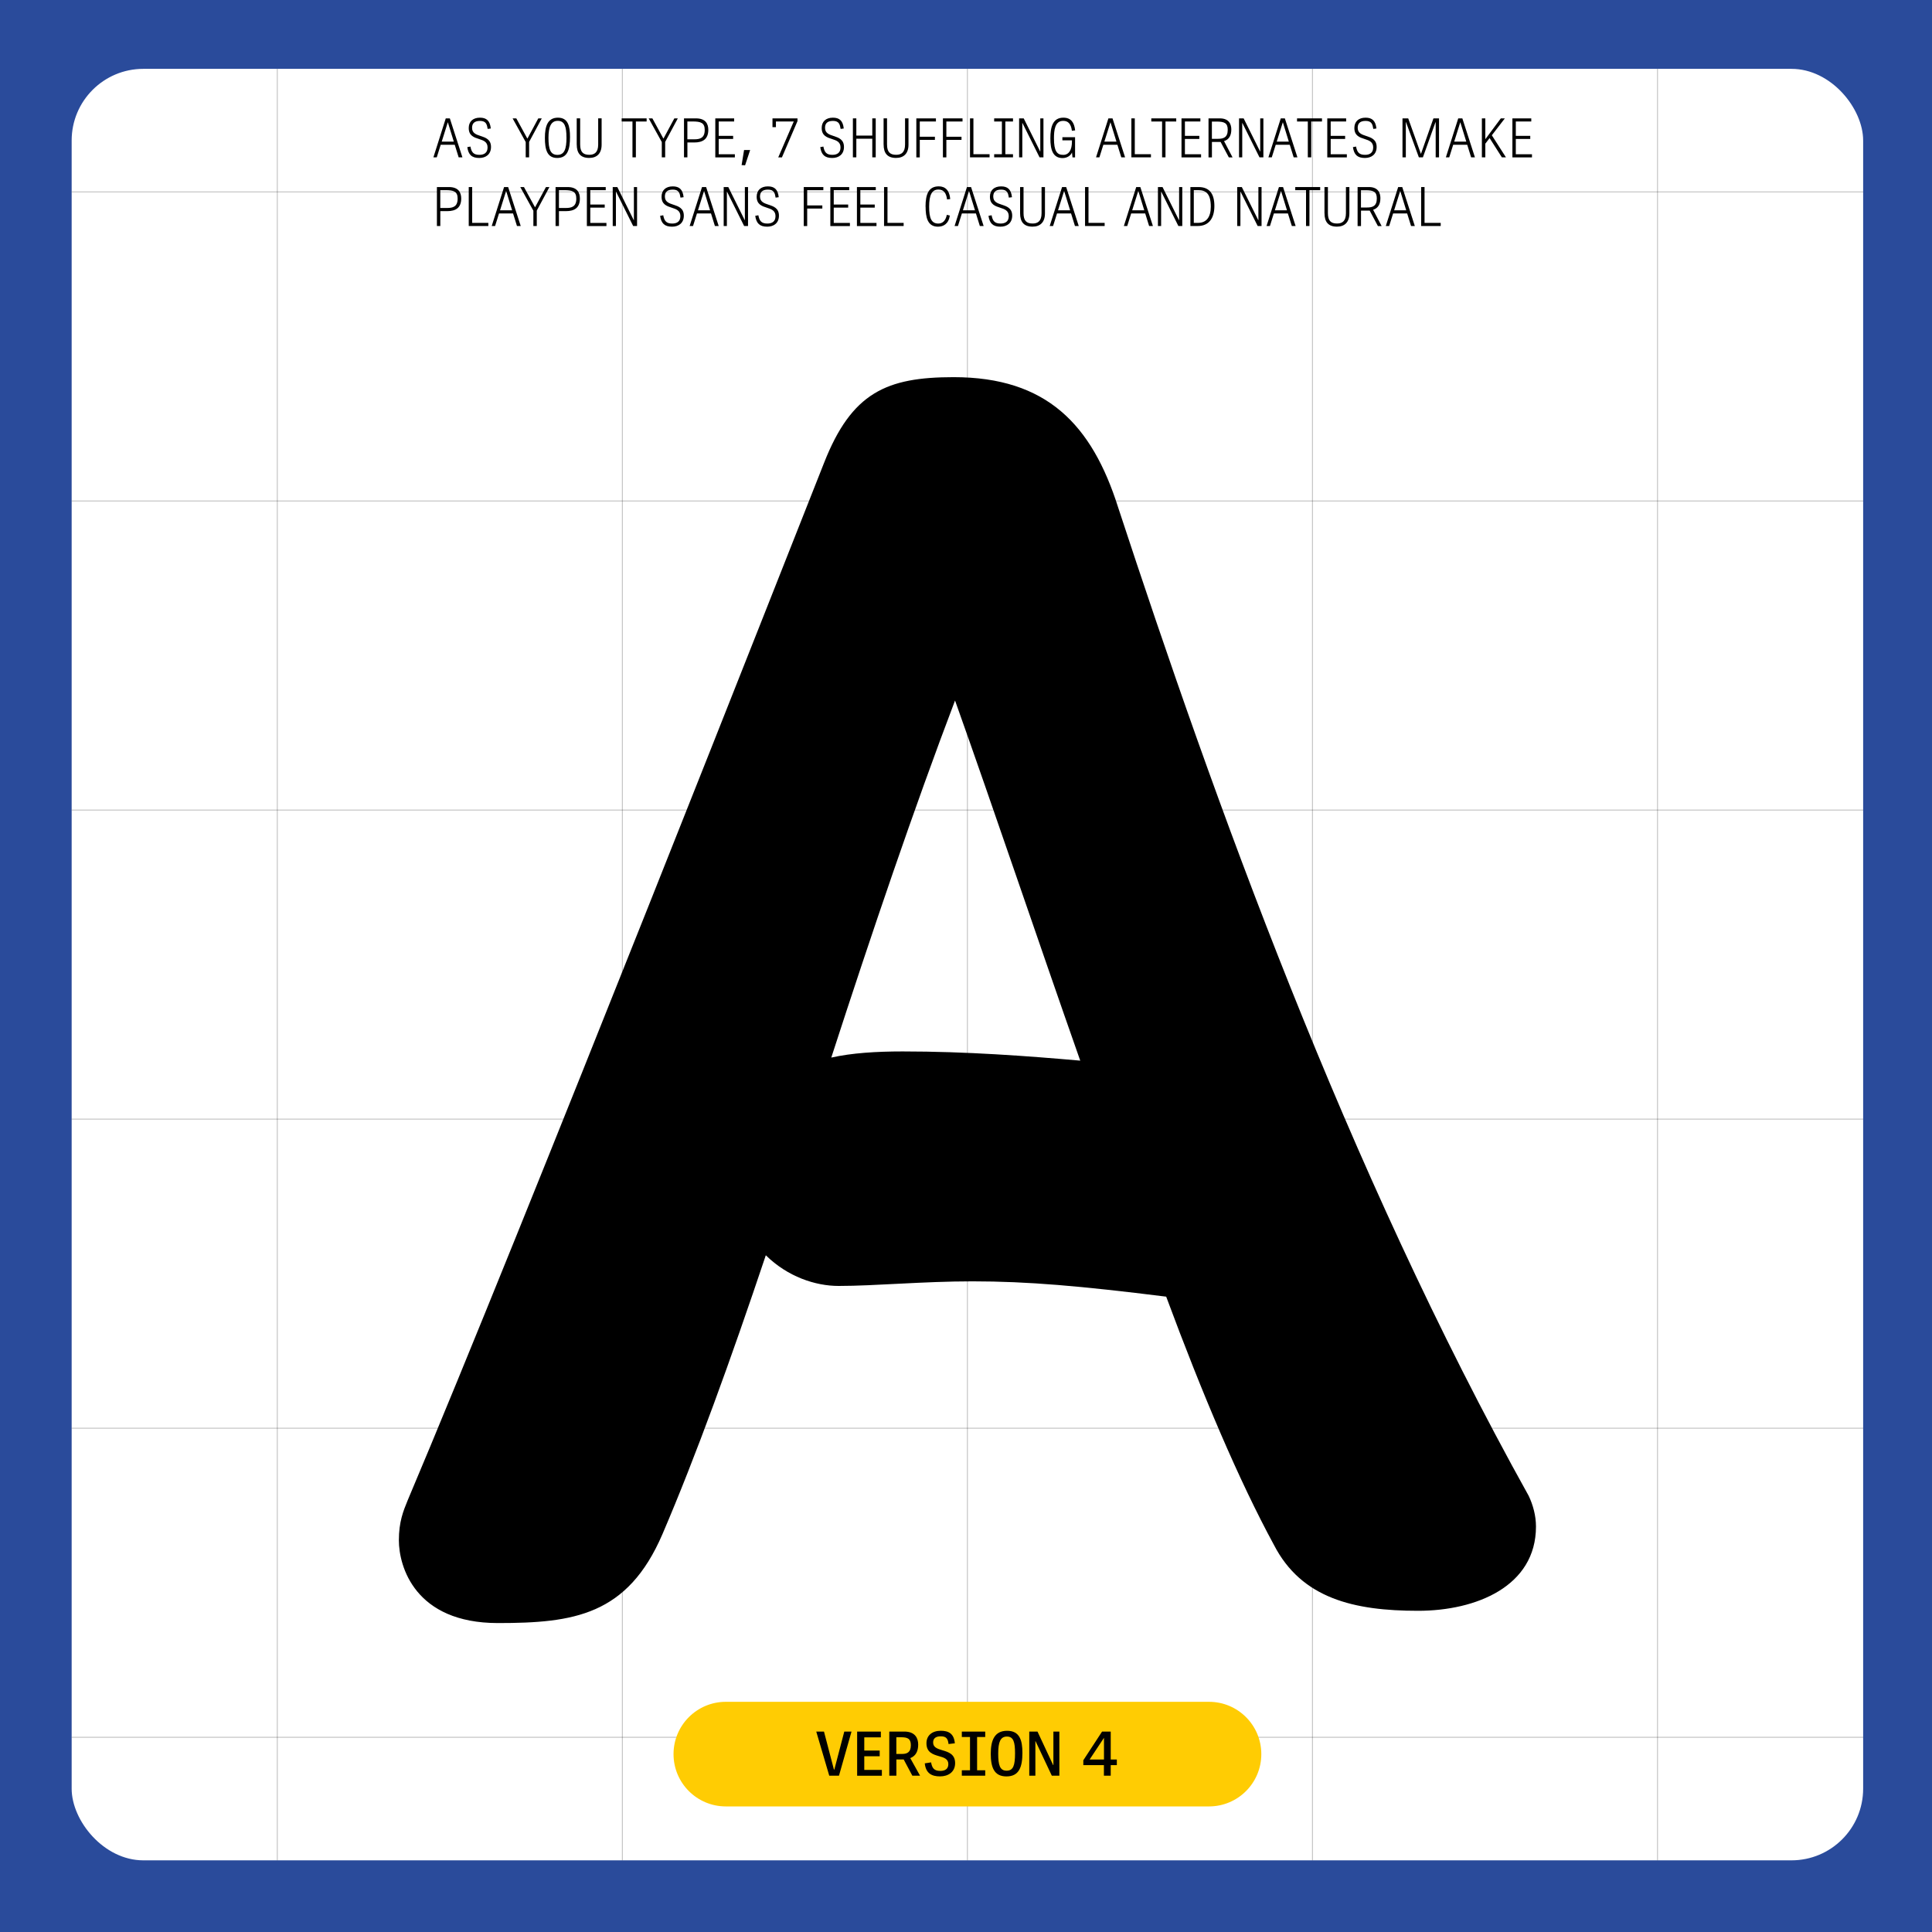 <?xml version="1.0" encoding="UTF-8"?>
<svg xmlns="http://www.w3.org/2000/svg" xmlns:xlink="http://www.w3.org/1999/xlink" id="Layer_1" viewBox="0 0 550 550">
  <defs>
    <style>.cls-1,.cls-2{fill:none;}.cls-3{clip-path:url(#clippath);}.cls-4{fill:#fff;}.cls-5{fill:#ffcc03;}.cls-6{fill:#2a4b9b;}.cls-2{stroke:#000;stroke-width:.25px;}.cls-7{clip-path:url(#clippath-1);}.cls-8{clip-path:url(#clippath-4);}.cls-9{clip-path:url(#clippath-3);}.cls-10{clip-path:url(#clippath-2);}.cls-11{clip-path:url(#clippath-7);}.cls-12{clip-path:url(#clippath-8);}.cls-13{clip-path:url(#clippath-6);}.cls-14{clip-path:url(#clippath-5);}.cls-15{clip-path:url(#clippath-9);}.cls-16{clip-path:url(#clippath-14);}.cls-17{clip-path:url(#clippath-13);}.cls-18{clip-path:url(#clippath-12);}.cls-19{clip-path:url(#clippath-10);}.cls-20{clip-path:url(#clippath-15);}.cls-21{clip-path:url(#clippath-16);}.cls-22{clip-path:url(#clippath-11);}.cls-23{opacity:.5;}</style>
    <clipPath id="clippath">
      <rect class="cls-1" width="550" height="550"></rect>
    </clipPath>
    <clipPath id="clippath-1">
      <rect class="cls-1" width="550" height="550"></rect>
    </clipPath>
    <clipPath id="clippath-2">
      <rect class="cls-1" width="550" height="550"></rect>
    </clipPath>
    <clipPath id="clippath-3">
      <rect class="cls-1" x="40.82" y="-14.4" width="469.17" height="545"></rect>
    </clipPath>
    <clipPath id="clippath-4">
      <rect class="cls-1" x="59.32" y="2.1" width="39.26" height="528.5"></rect>
    </clipPath>
    <clipPath id="clippath-5">
      <rect class="cls-1" x="255.77" y="2.1" width="39.26" height="528.5"></rect>
    </clipPath>
    <clipPath id="clippath-6">
      <rect class="cls-1" x="452.23" y="2.1" width="39.26" height="528.5"></rect>
    </clipPath>
    <clipPath id="clippath-7">
      <rect class="cls-1" x="157.54" y="2.1" width="39.26" height="528.5"></rect>
    </clipPath>
    <clipPath id="clippath-8">
      <rect class="cls-1" x="354" y="2.1" width="39.26" height="528.5"></rect>
    </clipPath>
    <clipPath id="clippath-9">
      <rect class="cls-1" x="-17.6" y="20.51" width="586" height="475.19"></rect>
    </clipPath>
    <clipPath id="clippath-10">
      <rect class="cls-1" x="19.4" y="35.01" width="528.5" height="39.26"></rect>
    </clipPath>
    <clipPath id="clippath-11">
      <rect class="cls-1" x="19.4" y="210.98" width="528.5" height="39.26"></rect>
    </clipPath>
    <clipPath id="clippath-12">
      <rect class="cls-1" x="19.4" y="386.95" width="528.5" height="39.26"></rect>
    </clipPath>
    <clipPath id="clippath-13">
      <rect class="cls-1" x="19.4" y="122.99" width="528.5" height="39.26"></rect>
    </clipPath>
    <clipPath id="clippath-14">
      <rect class="cls-1" x="19.4" y="298.97" width="528.5" height="39.25"></rect>
    </clipPath>
    <clipPath id="clippath-15">
      <rect class="cls-1" x="19.4" y="474.94" width="528.5" height="39.26"></rect>
    </clipPath>
    <clipPath id="clippath-16">
      <rect class="cls-1" width="550" height="550"></rect>
    </clipPath>
  </defs>
  <g class="cls-3">
    <g class="cls-7">
      <rect class="cls-6" width="550" height="550"></rect>
      <g class="cls-10">
        <rect class="cls-4" x="20.4" y="19.6" width="510" height="510" rx="20.4" ry="20.4"></rect>
        <g class="cls-23">
          <g class="cls-9">
            <g class="cls-23">
              <g class="cls-8">
                <line class="cls-2" x1="78.94" y1="19.6" x2="78.94" y2="529.6"></line>
              </g>
            </g>
            <g class="cls-23">
              <g class="cls-14">
                <line class="cls-2" x1="275.4" y1="19.6" x2="275.4" y2="529.6"></line>
              </g>
            </g>
            <g class="cls-23">
              <g class="cls-13">
                <line class="cls-2" x1="471.86" y1="19.6" x2="471.86" y2="529.6"></line>
              </g>
            </g>
            <g class="cls-23">
              <g class="cls-11">
                <line class="cls-2" x1="177.17" y1="19.6" x2="177.17" y2="529.6"></line>
              </g>
            </g>
            <g class="cls-23">
              <g class="cls-12">
                <line class="cls-2" x1="373.63" y1="19.6" x2="373.63" y2="529.6"></line>
              </g>
            </g>
          </g>
        </g>
        <g class="cls-23">
          <g class="cls-15">
            <g class="cls-23">
              <g class="cls-19">
                <line class="cls-2" x1="530.4" y1="54.63" x2="20.4" y2="54.63"></line>
              </g>
            </g>
            <g class="cls-23">
              <g class="cls-22">
                <line class="cls-2" x1="530.4" y1="230.61" x2="20.4" y2="230.61"></line>
              </g>
            </g>
            <g class="cls-23">
              <g class="cls-18">
                <line class="cls-2" x1="530.4" y1="406.58" x2="20.4" y2="406.58"></line>
              </g>
            </g>
            <g class="cls-23">
              <g class="cls-17">
                <line class="cls-2" x1="530.4" y1="142.62" x2="20.4" y2="142.62"></line>
              </g>
            </g>
            <g class="cls-23">
              <g class="cls-16">
                <line class="cls-2" x1="530.4" y1="318.59" x2="20.4" y2="318.59"></line>
              </g>
            </g>
            <g class="cls-23">
              <g class="cls-20">
                <line class="cls-2" x1="530.4" y1="494.57" x2="20.4" y2="494.57"></line>
              </g>
            </g>
          </g>
        </g>
        <path d="m141.73,462.05c-23.63,0-28.18-16.14-28.18-23.56,0-5.24,1.24-8.29,2.49-11.34,32.33-76.35,111.08-276.59,118.54-295.35,7.88-20.07,17.82-24.43,36.89-24.43,26.53,0,39.38,13.52,46.84,37.08,27.36,83.33,64.66,187.59,116.88,281.39,1.24,2.62,2.07,5.67,2.07,8.73,0,17.01-16.99,23.99-33.57,23.99-18.24,0-33.16-3.49-41.03-18.76-9.95-18.32-20.31-42.75-30.67-70.67-24.45-3.05-39.38-4.36-55.13-4.36-14.09,0-27.77,1.31-38.13,1.31-6.63,0-14.51-2.62-20.72-8.73-9.95,29.67-19.89,57.15-29.43,79.4-9.95,23.12-25.28,25.3-46.84,25.3Zm165.79-160.11c-12.43-35.34-24.45-71.11-35.64-102.52-11.61,30.54-23.63,65.88-35.23,101.65,5.8-1.31,12.85-1.75,20.31-1.75,18.24,0,35.64,1.31,50.57,2.62Z"></path>
      </g>
      <path d="m130.57,44.79l-1.11-3.57h-4l-1.12,3.57h-.96l3.52-11.09h1.16l3.58,11.09h-1.08Zm-4.83-4.47h3.45l-1.7-5.51h-.01l-1.73,5.51Z"></path>
      <path d="m133.02,41.89l.9-.17c.29,1.56.83,2.36,2.55,2.36,1.28,0,2.33-.52,2.33-2.11s-1.16-1.99-2.42-2.39c-1.43-.46-2.94-.93-2.94-3.14,0-1.79,1.15-2.94,3.19-2.94,1.83,0,2.85.83,3.09,3.08l-.89.12c-.2-1.23-.42-2.28-2.18-2.28s-2.26.87-2.26,1.98c0,1.5,1.16,1.9,2.42,2.31,1.44.47,2.97.98,2.97,3.12s-1.51,3.14-3.33,3.14c-2.16,0-3.1-.93-3.42-3.08Z"></path>
      <path d="m149.66,44.79v-4.35l-3.73-6.74h1.05l3.12,5.71h.07l3.07-5.71h.99l-3.6,6.7v4.4h-.97Z"></path>
      <path d="m155.12,39.23c0-3.31.8-5.73,3.71-5.73s3.44,2.42,3.44,5.5c0,3.62-.73,5.97-3.64,5.97s-3.51-2.42-3.51-5.75Zm6.14-.08c0-3.06-.52-4.75-2.46-4.75s-2.66,1.7-2.66,4.83c0,3.29.58,4.86,2.55,4.86s2.58-1.64,2.58-4.93Z"></path>
      <path d="m164.18,41.17v-7.48h.98v7.42c0,2.19.86,2.96,2.61,2.96,1.49,0,2.52-.72,2.52-2.93v-7.45h.98v7.49c0,2.54-1.37,3.78-3.54,3.78-2.47,0-3.54-1.35-3.54-3.8Z"></path>
      <path d="m180.05,44.79v-10.2h-3.07v-.89h7.1v.89h-3.06v10.2h-.98Z"></path>
      <path d="m188.4,44.79v-4.35l-3.73-6.74h1.05l3.11,5.71h.07l3.07-5.71h.99l-3.6,6.7v4.4h-.98Z"></path>
      <path d="m194.72,44.79v-11.09h3.41c2.69,0,3.51,1.5,3.51,3.26,0,2.62-1.53,3.6-3.99,3.6h-1.96v4.23h-.96Zm.96-5.13h1.94c1.67,0,3-.38,3-2.67,0-2.02-1.09-2.41-3.44-2.41h-1.5v5.07Z"></path>
      <path d="m203.63,44.79v-11.09h5.37v.89h-4.4v4.08h4.11v.89h-4.11v4.35h4.6v.89h-5.58Z"></path>
      <path d="m213.55,42.71l-1.44,4.35-.99-.06.7-4.29h1.73Z"></path>
      <path d="m227.03,33.7v.77l-4.43,10.33h-1.05l4.42-10.22h-5.08v1.61h-.98v-2.48h7.1Z"></path>
      <path d="m233.5,41.89l.9-.17c.29,1.56.83,2.36,2.55,2.36,1.28,0,2.33-.52,2.33-2.11s-1.16-1.99-2.42-2.39c-1.43-.46-2.94-.93-2.94-3.14,0-1.79,1.15-2.94,3.19-2.94,1.83,0,2.85.83,3.09,3.08l-.89.12c-.2-1.23-.42-2.28-2.18-2.28s-2.26.87-2.26,1.98c0,1.5,1.17,1.9,2.42,2.31,1.44.47,2.97.98,2.97,3.12s-1.51,3.14-3.33,3.14c-2.15,0-3.1-.93-3.42-3.08Z"></path>
      <path d="m242.8,44.79v-11.09h.98v4.9h4.54v-4.9h.98v11.09h-.98v-5.3h-4.54v5.3h-.98Z"></path>
      <path d="m251.54,41.17v-7.48h.98v7.42c0,2.19.86,2.96,2.61,2.96,1.49,0,2.52-.72,2.52-2.93v-7.45h.98v7.49c0,2.54-1.37,3.78-3.54,3.78-2.47,0-3.54-1.35-3.54-3.8Z"></path>
      <path d="m260.86,44.79v-11.09h5.58v.89h-4.6v4.34h4.31v.89h-4.31v4.98h-.97Z"></path>
      <path d="m268.43,44.79v-11.09h5.58v.89h-4.6v4.34h4.31v.89h-4.31v4.98h-.98Z"></path>
      <path d="m276.14,44.79v-11.09h.97v10.2h4.6v.89h-5.58Z"></path>
      <path d="m283.02,44.79v-.89h2.2v-9.31h-2.2v-.89h5.36v.89h-2.18v9.31h2.18v.89h-5.36Z"></path>
      <path d="m290.12,44.79v-11.09h1.31l4.69,9.44h.03v-9.44h.9v11.09h-1.11l-4.88-9.79h-.03v9.79h-.92Z"></path>
      <path d="m299.02,39.37c0-3.22.68-5.87,3.7-5.87,2.17,0,3.1,1.36,3.35,3.62l-.92.11c-.28-2.16-1.21-2.82-2.49-2.82-2.37,0-2.62,2.7-2.62,4.96,0,3.72.89,4.72,2.63,4.72,1.63,0,2.49-1.42,2.49-3.75v-.38h-2.72v-.9h3.61v5.75h-.73l-.15-1.42c-.35.93-1.43,1.61-2.66,1.61-2.75,0-3.49-2.3-3.49-5.61Z"></path>
      <path d="m319.21,44.79l-1.11-3.57h-4l-1.12,3.57h-.96l3.52-11.09h1.17l3.58,11.09h-1.08Zm-4.83-4.47h3.45l-1.7-5.51h-.01l-1.73,5.51Z"></path>
      <path d="m322.08,44.79v-11.09h.97v10.2h4.6v.89h-5.58Z"></path>
      <path d="m330.82,44.79v-10.2h-3.07v-.89h7.1v.89h-3.06v10.2h-.98Z"></path>
      <path d="m336.35,44.79v-11.09h5.37v.89h-4.4v4.08h4.1v.89h-4.1v4.35h4.6v.89h-5.58Z"></path>
      <path d="m344.04,44.79v-11.09h3.23c2.62,0,3.26,1.69,3.26,3.16,0,1.67-.61,2.85-2.07,3.31l2.42,4.63h-1.06l-2.34-4.4h-2.47v4.4h-.96Zm.96-5.27h1.73c1.56,0,2.78-.38,2.78-2.57,0-1.96-1-2.34-3.17-2.34h-1.34v4.92Z"></path>
      <path d="m352.73,44.79v-11.09h1.31l4.69,9.44h.03v-9.44h.9v11.09h-1.11l-4.88-9.79h-.03v9.79h-.92Z"></path>
      <path d="m368.28,44.79l-1.11-3.57h-4l-1.12,3.57h-.96l3.52-11.09h1.16l3.58,11.09h-1.08Zm-4.83-4.47h3.45l-1.7-5.51h-.01l-1.73,5.51Z"></path>
      <path d="m372.31,44.79v-10.2h-3.07v-.89h7.1v.89h-3.06v10.2h-.98Z"></path>
      <path d="m377.85,44.79v-11.09h5.37v.89h-4.4v4.08h4.11v.89h-4.11v4.35h4.6v.89h-5.58Z"></path>
      <path d="m385.14,41.89l.9-.17c.29,1.56.83,2.36,2.55,2.36,1.28,0,2.33-.52,2.33-2.11s-1.17-1.99-2.42-2.39c-1.43-.46-2.94-.93-2.94-3.14,0-1.79,1.15-2.94,3.19-2.94,1.83,0,2.85.83,3.09,3.08l-.89.12c-.2-1.23-.42-2.28-2.18-2.28s-2.26.87-2.26,1.98c0,1.5,1.17,1.9,2.42,2.31,1.44.47,2.97.98,2.97,3.12s-1.51,3.14-3.33,3.14c-2.15,0-3.1-.93-3.42-3.08Z"></path>
      <path d="m399.26,33.7h1.63l3.6,10.07h.04l3.54-10.07h1.59v11.09h-.95v-9.99h-.06l-3.58,9.99h-1.15l-3.65-10h-.06v10h-.95v-11.09Z"></path>
      <path d="m418.8,44.79l-1.11-3.57h-4l-1.12,3.57h-.96l3.52-11.09h1.17l3.58,11.09h-1.08Zm-4.83-4.47h3.45l-1.7-5.51h-.01l-1.73,5.51Z"></path>
      <path d="m427.55,44.79l-3.49-5.48-1.22,1.59v3.89h-.98v-11.09h.98v5.93l4.41-5.93h1.15l-3.71,4.81,4.02,6.28h-1.15Z"></path>
      <path d="m430.55,44.79v-11.09h5.37v.89h-4.4v4.08h4.11v.89h-4.11v4.35h4.6v.89h-5.58Z"></path>
      <path d="m124.38,64.34v-11.09h3.41c2.69,0,3.51,1.5,3.51,3.26,0,2.62-1.53,3.6-3.99,3.6h-1.96v4.23h-.96Zm.96-5.13h1.94c1.67,0,3-.38,3-2.67,0-2.02-1.09-2.41-3.44-2.41h-1.5v5.07Z"></path>
      <path d="m133.44,64.34v-11.09h.98v10.2h4.6v.89h-5.58Z"></path>
      <path d="m147.17,64.34l-1.11-3.57h-4l-1.12,3.57h-.96l3.52-11.09h1.16l3.58,11.09h-1.08Zm-4.83-4.47h3.45l-1.7-5.51h-.01l-1.73,5.51Z"></path>
      <path d="m151.84,64.34v-4.35l-3.73-6.74h1.05l3.12,5.71h.07l3.07-5.71h.99l-3.6,6.7v4.4h-.98Z"></path>
      <path d="m158.16,64.34v-11.09h3.41c2.69,0,3.51,1.5,3.51,3.26,0,2.62-1.53,3.6-3.99,3.6h-1.97v4.23h-.96Zm.96-5.13h1.94c1.67,0,3-.38,3-2.67,0-2.02-1.09-2.41-3.44-2.41h-1.5v5.07Z"></path>
      <path d="m167.07,64.34v-11.09h5.37v.89h-4.4v4.08h4.11v.89h-4.11v4.35h4.6v.89h-5.58Z"></path>
      <path d="m174.43,64.34v-11.09h1.31l4.69,9.44h.03v-9.44h.9v11.09h-1.11l-4.88-9.79h-.03v9.79h-.92Z"></path>
      <path d="m187.91,61.45l.9-.17c.29,1.56.83,2.36,2.55,2.36,1.28,0,2.33-.52,2.33-2.11s-1.17-1.99-2.42-2.39c-1.43-.46-2.94-.93-2.94-3.14,0-1.79,1.15-2.94,3.19-2.94,1.83,0,2.85.83,3.09,3.08l-.89.12c-.2-1.23-.42-2.28-2.18-2.28s-2.26.87-2.26,1.98c0,1.5,1.17,1.9,2.42,2.31,1.44.47,2.97.98,2.97,3.12s-1.51,3.14-3.33,3.14c-2.15,0-3.1-.93-3.42-3.08Z"></path>
      <path d="m203.52,64.34l-1.11-3.57h-4l-1.12,3.57h-.96l3.52-11.09h1.17l3.58,11.09h-1.08Zm-4.83-4.47h3.45l-1.7-5.51h-.01l-1.73,5.51Z"></path>
      <path d="m206.02,64.34v-11.09h1.31l4.69,9.44h.03v-9.44h.9v11.09h-1.11l-4.88-9.79h-.03v9.79h-.92Z"></path>
      <path d="m214.99,61.45l.9-.17c.29,1.56.83,2.36,2.55,2.36,1.28,0,2.33-.52,2.33-2.11s-1.17-1.99-2.42-2.39c-1.43-.46-2.94-.93-2.94-3.14,0-1.79,1.15-2.94,3.19-2.94,1.83,0,2.85.83,3.09,3.08l-.89.12c-.2-1.23-.42-2.28-2.18-2.28s-2.26.87-2.26,1.98c0,1.5,1.17,1.9,2.42,2.31,1.44.47,2.97.98,2.97,3.12s-1.51,3.14-3.33,3.14c-2.15,0-3.1-.93-3.42-3.08Z"></path>
      <path d="m228.81,64.34v-11.09h5.58v.89h-4.6v4.34h4.31v.89h-4.31v4.98h-.98Z"></path>
      <path d="m236.38,64.34v-11.09h5.37v.89h-4.4v4.08h4.11v.89h-4.11v4.35h4.6v.89h-5.58Z"></path>
      <path d="m243.95,64.34v-11.09h5.37v.89h-4.4v4.08h4.1v.89h-4.1v4.35h4.6v.89h-5.58Z"></path>
      <path d="m251.67,64.34v-11.09h.98v10.2h4.6v.89h-5.58Z"></path>
      <path d="m263.48,58.84c0-3.65.93-5.79,3.77-5.79,1.83,0,3.06,1.13,3.26,3.62l-.9.11c-.23-1.79-.92-2.82-2.47-2.82-1.91,0-2.63,1.64-2.63,4.89s.63,4.79,2.61,4.79c1.16,0,2.08-.75,2.42-2.48l.86.2c-.35,2.36-1.82,3.17-3.38,3.17-2.98,0-3.52-2.68-3.52-5.68Z"></path>
      <path d="m278.94,64.34l-1.11-3.57h-4l-1.12,3.57h-.96l3.52-11.09h1.17l3.58,11.09h-1.08Zm-4.83-4.47h3.45l-1.7-5.51h-.01l-1.73,5.51Z"></path>
      <path d="m281.39,61.45l.9-.17c.29,1.56.83,2.36,2.55,2.36,1.28,0,2.33-.52,2.33-2.11s-1.17-1.99-2.42-2.39c-1.43-.46-2.94-.93-2.94-3.14,0-1.79,1.15-2.94,3.19-2.94,1.83,0,2.85.83,3.09,3.08l-.89.12c-.2-1.23-.42-2.28-2.18-2.28s-2.26.87-2.26,1.98c0,1.5,1.17,1.9,2.42,2.31,1.44.47,2.97.98,2.97,3.12s-1.51,3.14-3.33,3.14c-2.15,0-3.1-.93-3.42-3.08Z"></path>
      <path d="m290.4,60.73v-7.48h.98v7.42c0,2.19.86,2.96,2.61,2.96,1.48,0,2.52-.72,2.52-2.93v-7.45h.97v7.49c0,2.54-1.37,3.78-3.54,3.78-2.47,0-3.54-1.35-3.54-3.8Z"></path>
      <path d="m306.02,64.34l-1.11-3.57h-4l-1.12,3.57h-.96l3.52-11.09h1.17l3.58,11.09h-1.08Zm-4.83-4.47h3.45l-1.7-5.51h-.01l-1.73,5.51Z"></path>
      <path d="m308.89,64.34v-11.09h.98v10.2h4.6v.89h-5.58Z"></path>
      <path d="m327.13,64.34l-1.11-3.57h-4l-1.12,3.57h-.96l3.52-11.09h1.17l3.58,11.09h-1.08Zm-4.83-4.47h3.45l-1.7-5.51h-.01l-1.73,5.51Z"></path>
      <path d="m329.64,64.34v-11.09h1.31l4.69,9.44h.03v-9.44h.9v11.09h-1.11l-4.88-9.79h-.03v9.79h-.92Z"></path>
      <path d="m338.88,64.34v-11.09h2.33c3.22,0,4.5,2.07,4.5,5.38s-1.41,5.71-4.75,5.71h-2.08Zm.98-.89h1.18c2.43,0,3.65-1.69,3.65-4.6,0-3.66-1.34-4.72-3.57-4.72h-1.27v9.31Z"></path>
      <path d="m352.21,64.34v-11.09h1.31l4.69,9.44h.03v-9.44h.9v11.09h-1.11l-4.88-9.79h-.03v9.79h-.92Z"></path>
      <path d="m367.76,64.34l-1.11-3.57h-4l-1.12,3.57h-.96l3.52-11.09h1.17l3.58,11.09h-1.08Zm-4.83-4.47h3.45l-1.7-5.51h-.01l-1.73,5.51Z"></path>
      <path d="m371.8,64.34v-10.2h-3.07v-.89h7.1v.89h-3.06v10.2h-.97Z"></path>
      <path d="m377.05,60.73v-7.48h.98v7.42c0,2.19.86,2.96,2.61,2.96,1.49,0,2.52-.72,2.52-2.93v-7.45h.98v7.49c0,2.54-1.37,3.78-3.54,3.78-2.47,0-3.54-1.35-3.54-3.8Z"></path>
      <path d="m386.48,64.34v-11.09h3.23c2.62,0,3.26,1.69,3.26,3.16,0,1.67-.61,2.85-2.07,3.31l2.42,4.63h-1.06l-2.34-4.4h-2.47v4.4h-.96Zm.96-5.27h1.73c1.56,0,2.78-.38,2.78-2.57,0-1.96-1-2.34-3.17-2.34h-1.34v4.92Z"></path>
      <path d="m401.7,64.34l-1.11-3.57h-4l-1.12,3.57h-.96l3.52-11.09h1.16l3.58,11.09h-1.08Zm-4.83-4.47h3.45l-1.7-5.51h-.01l-1.73,5.51Z"></path>
      <path d="m404.57,64.34v-11.09h.97v10.2h4.6v.89h-5.58Z"></path>
      <g class="cls-21">
        <path class="cls-5" d="m206.63,484.47c-8.22,0-14.89,6.67-14.89,14.89s6.67,14.89,14.89,14.89h137.55c8.22,0,14.89-6.66,14.89-14.89s-6.67-14.89-14.89-14.89h-137.55Z"></path>
      </g>
      <path d="m236.07,505.5l-3.7-12.56h2.2l2.83,10.81h.12l2.83-10.81h2.06l-3.57,12.56h-2.78Z"></path>
      <path d="m244.01,505.5v-12.56h6.75v1.65h-4.72v3.75h4.39v1.63h-4.39v3.89h5.01v1.65h-7.04Z"></path>
      <path d="m253.16,505.5v-12.56h4.27c3.16,0,3.96,1.96,3.96,3.71,0,1.87-.68,3.24-2.26,3.85l2.79,5h-2.2l-2.46-4.62h-2.08v4.62h-2.01Zm2.01-6.19h1.65c1.32,0,2.48-.4,2.48-2.5,0-1.91-1.02-2.25-2.78-2.25h-1.35v4.75Z"></path>
      <path d="m263.27,501.99l1.79-.28c.28,1.51.75,2.43,2.62,2.43,1.28,0,2.29-.49,2.29-1.94s-1.21-1.86-2.6-2.24c-1.7-.49-3.63-1.04-3.63-3.68,0-2.25,1.63-3.57,4.09-3.57,2.19,0,3.76.8,3.99,3.57l-1.79.21c-.17-1.3-.47-2.2-2.2-2.2-1.61,0-2.19.73-2.19,1.77,0,1.39,1.25,1.79,2.62,2.2,1.72.5,3.64,1.09,3.64,3.66s-2,3.78-4.3,3.78-4.04-.82-4.34-3.71Z"></path>
      <path d="m273.81,505.5v-1.54h2.33v-9.47h-2.33v-1.54h6.66v1.54h-2.31v9.47h2.31v1.54h-6.66Z"></path>
      <path d="m282.05,499.24c0-3.73,1.02-6.52,4.65-6.52s4.36,2.79,4.36,6.28c0,4.08-.97,6.71-4.55,6.71s-4.46-2.71-4.46-6.47Zm6.91-.09c0-3.19-.43-4.79-2.31-4.79s-2.48,1.61-2.48,4.86.47,4.86,2.38,4.86,2.41-1.49,2.41-4.93Z"></path>
      <path d="m293.01,505.5v-12.56h2.34l4.46,9.54h.07v-9.54h1.7v12.56h-2.15l-4.63-9.82h-.05v9.82h-1.74Z"></path>
      <path d="m314.26,505.5v-3h-5.86v-1.39l5.34-8.17h2.46v7.96h1.74v1.6h-1.74v3h-1.94Zm.02-4.6v-6.18l-4.09,6.18h4.09Z"></path>
    </g>
  </g>
</svg>
